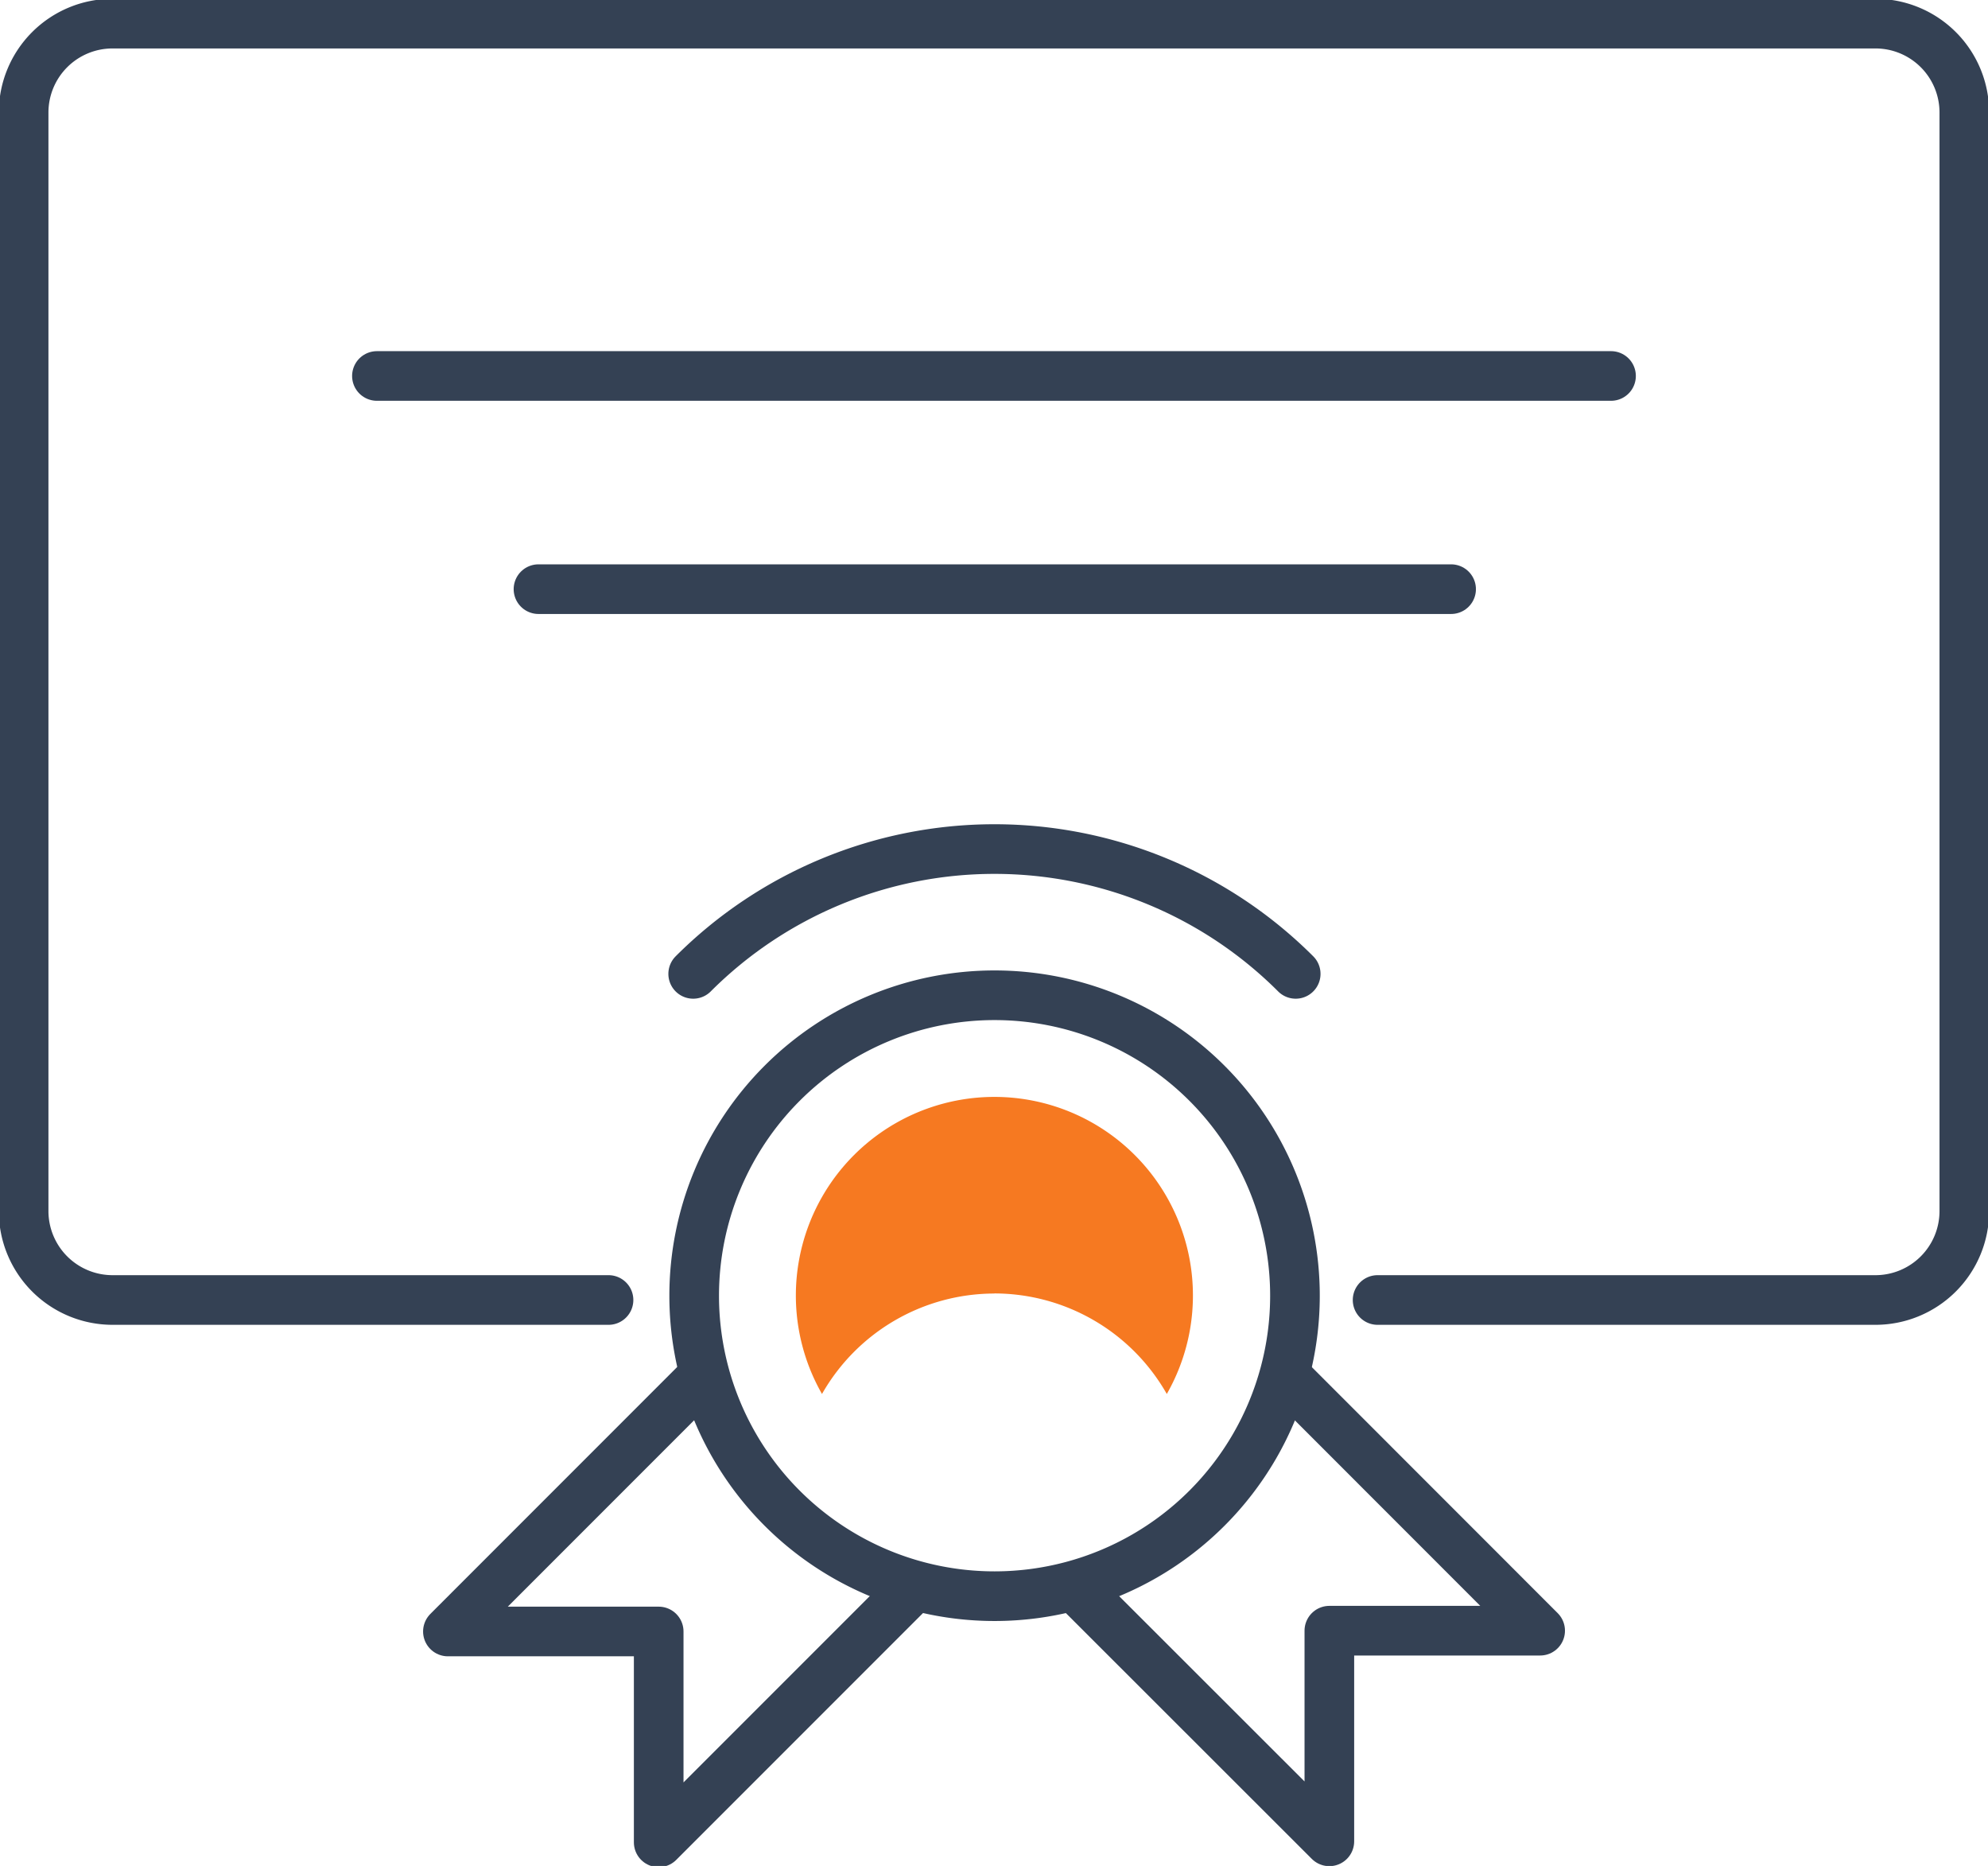<svg xmlns="http://www.w3.org/2000/svg" xmlns:xlink="http://www.w3.org/1999/xlink" width="40.053" height="37.585" viewBox="0 0 40.053 37.585">
  <defs>
    <clipPath id="clip-path">
      <rect id="長方形_39" data-name="長方形 39" width="40.053" height="37.585" fill="none"/>
    </clipPath>
  </defs>
  <g id="ビジネススキル_icon" transform="translate(0 0)">
    <g id="グループ_16" data-name="グループ 16" transform="translate(0 0)" clip-path="url(#clip-path)">
      <path id="パス_57" data-name="パス 57" d="M26.814,20.485a8.584,8.584,0,0,0-12.139,0" transform="translate(-0.709 -0.869)" fill="none" stroke="#344154" stroke-linecap="round" stroke-linejoin="round" stroke-width="1"/>
      <path id="パス_58" data-name="パス 58" d="M26.8,27.117a6.052,6.052,0,1,0-6.053,6.052A6.052,6.052,0,0,0,26.8,27.117Z" transform="translate(-0.71 -1.018)" fill="none" stroke="#344154" stroke-linecap="round" stroke-linejoin="round" stroke-width="1"/>
      <path id="パス_59" data-name="パス 59" d="M20.849,27.175A4,4,0,0,1,24.322,29.2a4,4,0,1,0-6.947,0,4,4,0,0,1,3.474-2.023" transform="translate(-0.814 -1.122)" fill="#f67921"/>
      <path id="パス_60" data-name="パス 60" d="M22.831,33.449,27.886,38.5V34.257h4.247L27.078,29.2" transform="translate(-1.103 -1.411)" fill="none" stroke="#344154" stroke-linecap="round" stroke-linejoin="round" stroke-width="1"/>
      <path id="パス_61" data-name="パス 61" d="M18.8,33.449l-5.071,5.071V34.273H9.482L14.554,29.2" transform="translate(-0.458 -1.411)" fill="none" stroke="#344154" stroke-linecap="round" stroke-linejoin="round" stroke-width="1"/>
      <line id="線_3" data-name="線 3" x1="18.387" transform="translate(10.849 11.867)" fill="none" stroke="#344154" stroke-linecap="round" stroke-linejoin="round" stroke-width="1"/>
      <line id="線_4" data-name="線 4" x2="24.864" transform="translate(7.594 7.573)" fill="none" stroke="#344154" stroke-linecap="round" stroke-linejoin="round" stroke-width="1"/>
      <path id="パス_62" data-name="パス 62" d="M12.284,26.209H2.291A1.792,1.792,0,0,1,.5,24.418V2.291A1.791,1.791,0,0,1,2.291.5H37.81A1.79,1.79,0,0,1,39.6,2.291V24.418a1.791,1.791,0,0,1-1.791,1.791H27.779" transform="translate(-0.024 -0.024)" fill="none" stroke="#344154" stroke-linecap="round" stroke-linejoin="round" stroke-width="1"/>
    </g>
  </g>
</svg>
